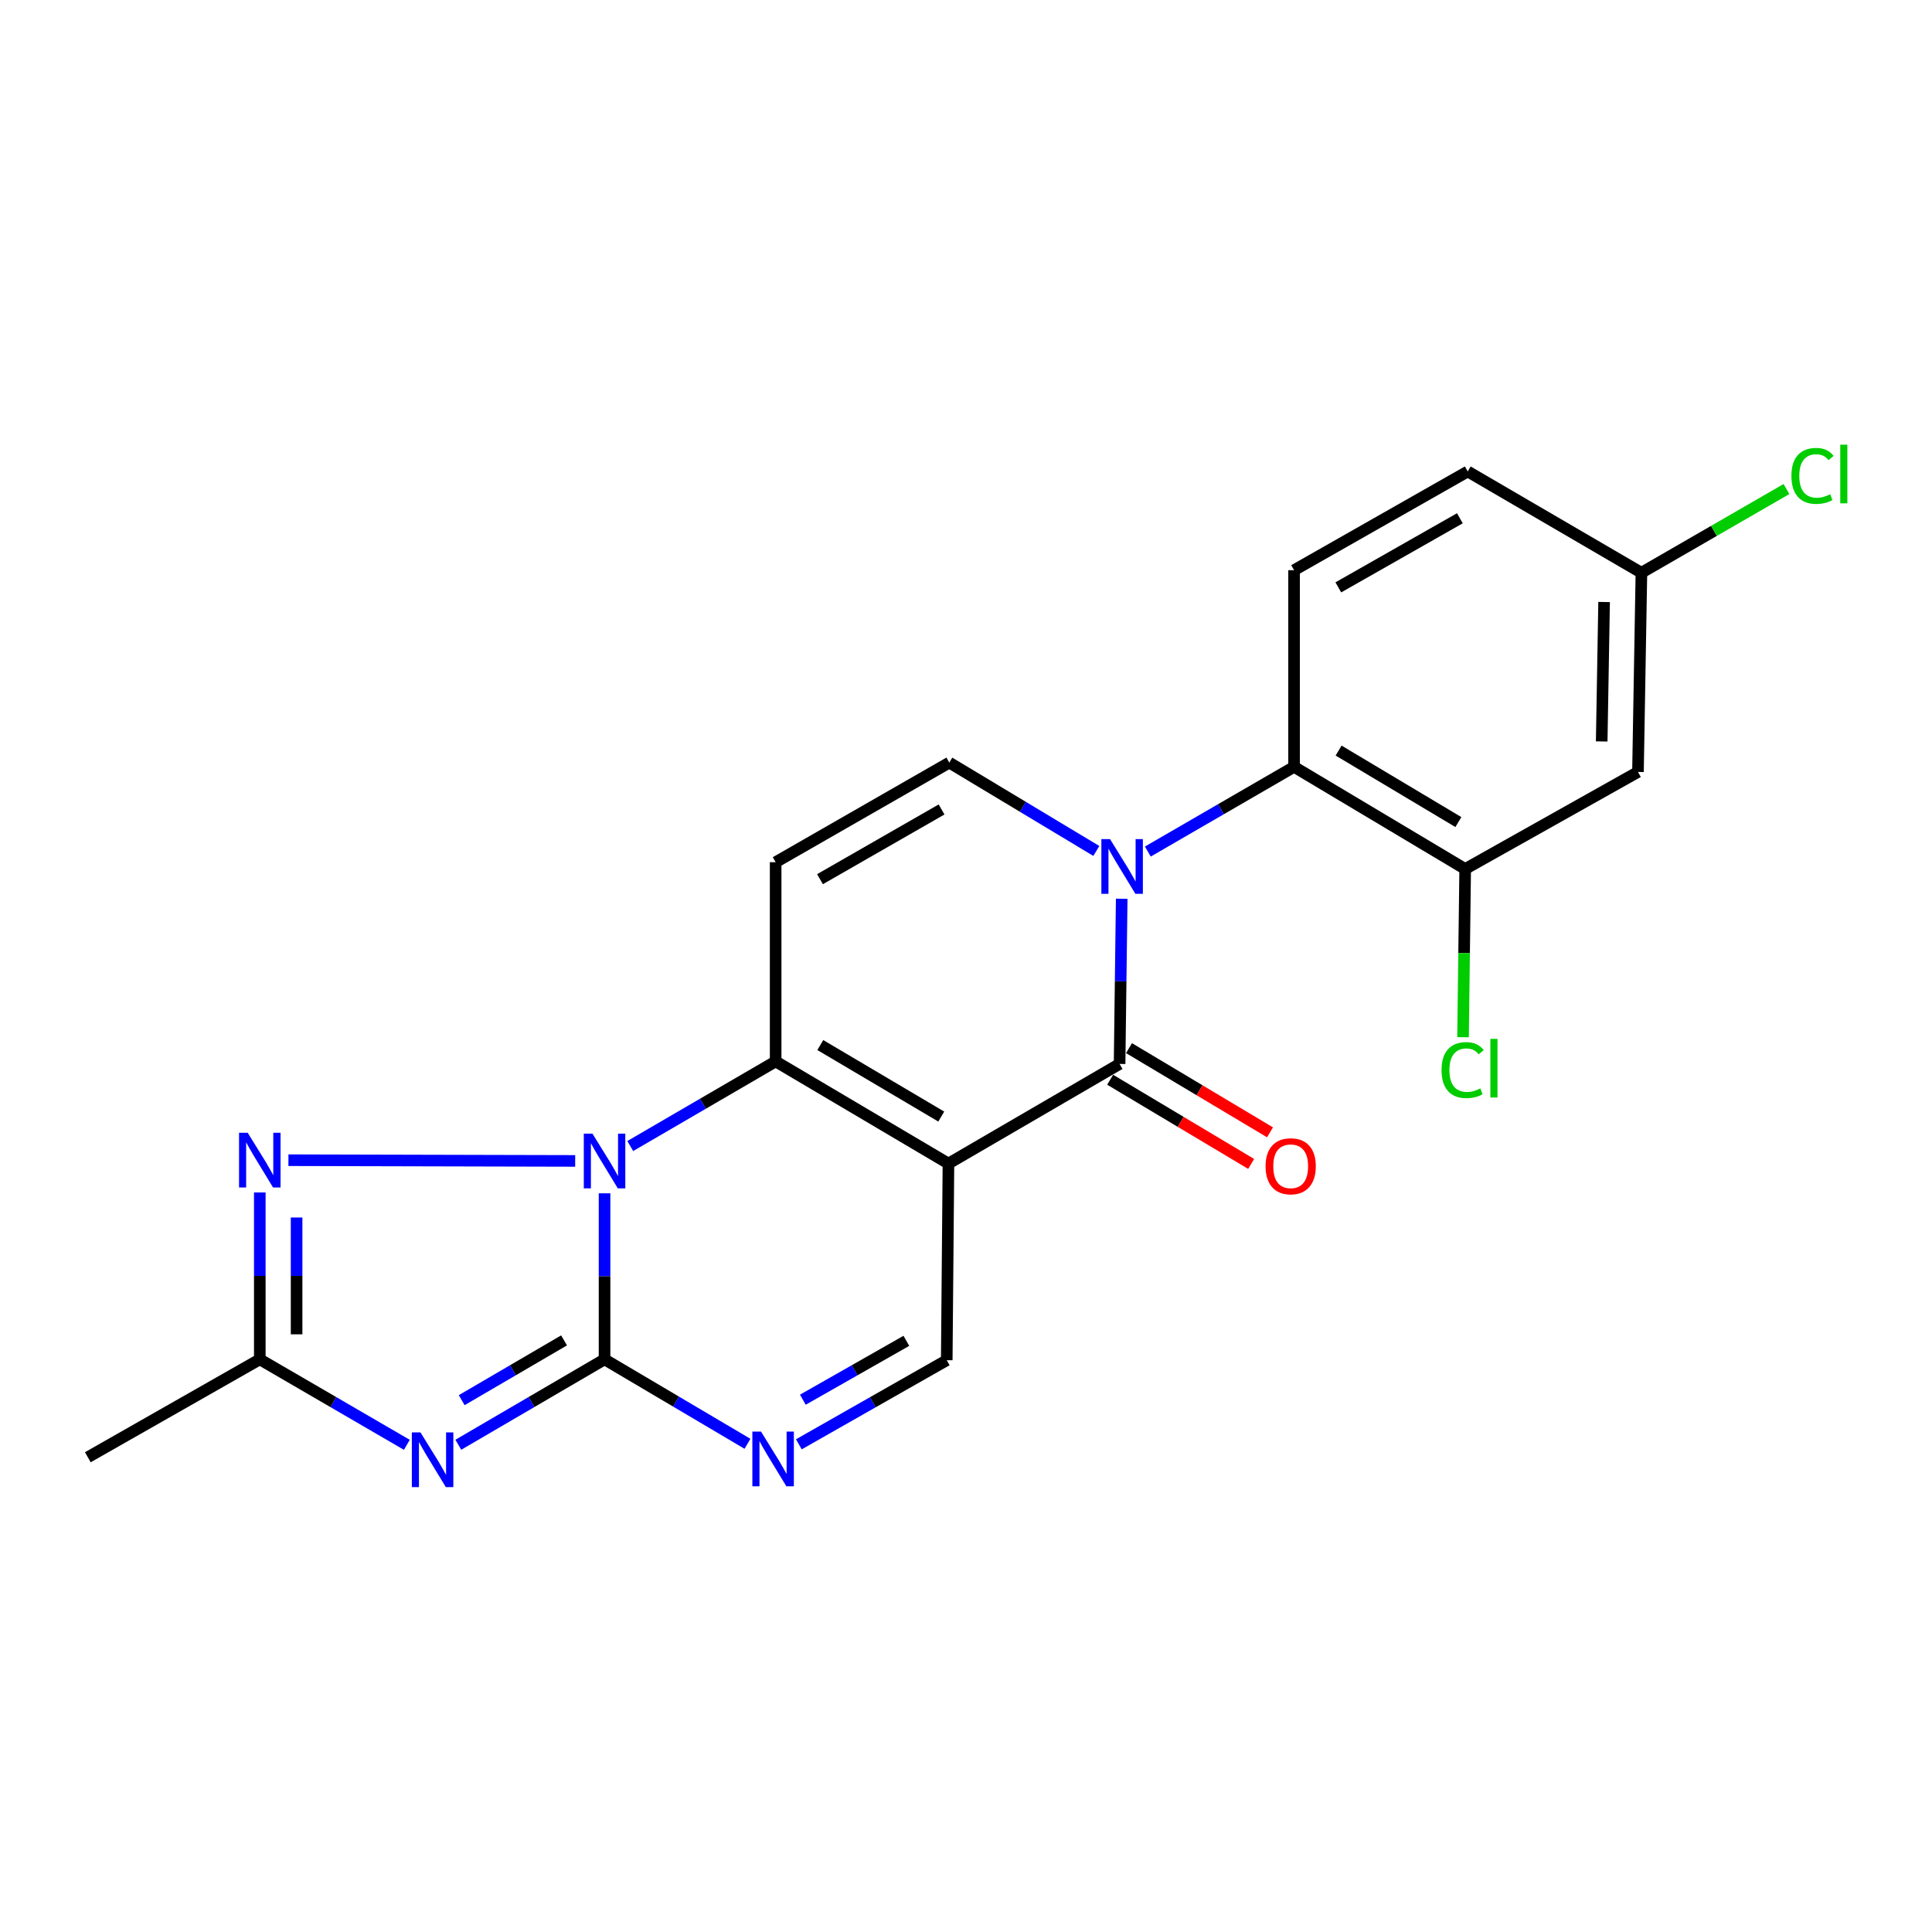 <?xml version='1.0' encoding='iso-8859-1'?>
<svg version='1.1' baseProfile='full'
              xmlns='http://www.w3.org/2000/svg'
                      xmlns:rdkit='http://www.rdkit.org/xml'
                      xmlns:xlink='http://www.w3.org/1999/xlink'
                  xml:space='preserve'
width='1000px' height='1000px' viewBox='0 0 1000 1000'>
<!-- END OF HEADER -->
<rect style='opacity:1.0;fill:#FFFFFF;stroke:none' width='1000' height='1000' x='0' y='0'> </rect>
<path class='bond-2' d='M 490.914,602.262 L 401.475,549.384' style='fill:none;fill-rule:evenodd;stroke:#000000;stroke-width:6px;stroke-linecap:butt;stroke-linejoin:miter;stroke-opacity:1' />
<path class='bond-2' d='M 487.192,577.934 L 424.584,540.919' style='fill:none;fill-rule:evenodd;stroke:#000000;stroke-width:6px;stroke-linecap:butt;stroke-linejoin:miter;stroke-opacity:1' />
<path class='bond-4' d='M 490.914,602.262 L 579.496,550.696' style='fill:none;fill-rule:evenodd;stroke:#000000;stroke-width:6px;stroke-linecap:butt;stroke-linejoin:miter;stroke-opacity:1' />
<path class='bond-11' d='M 490.914,602.262 L 490.035,704.04' style='fill:none;fill-rule:evenodd;stroke:#000000;stroke-width:6px;stroke-linecap:butt;stroke-linejoin:miter;stroke-opacity:1' />
<path class='bond-0' d='M 326.216,593.187 L 363.845,571.285' style='fill:none;fill-rule:evenodd;stroke:#0000FF;stroke-width:6px;stroke-linecap:butt;stroke-linejoin:miter;stroke-opacity:1' />
<path class='bond-0' d='M 363.845,571.285 L 401.475,549.384' style='fill:none;fill-rule:evenodd;stroke:#000000;stroke-width:6px;stroke-linecap:butt;stroke-linejoin:miter;stroke-opacity:1' />
<path class='bond-6' d='M 297.713,600.891 L 149.291,600.521' style='fill:none;fill-rule:evenodd;stroke:#0000FF;stroke-width:6px;stroke-linecap:butt;stroke-linejoin:miter;stroke-opacity:1' />
<path class='bond-22' d='M 312.914,617.656 L 312.914,660.625' style='fill:none;fill-rule:evenodd;stroke:#0000FF;stroke-width:6px;stroke-linecap:butt;stroke-linejoin:miter;stroke-opacity:1' />
<path class='bond-22' d='M 312.914,660.625 L 312.914,703.595' style='fill:none;fill-rule:evenodd;stroke:#000000;stroke-width:6px;stroke-linecap:butt;stroke-linejoin:miter;stroke-opacity:1' />
<path class='bond-1' d='M 312.914,703.595 L 349.902,725.451' style='fill:none;fill-rule:evenodd;stroke:#000000;stroke-width:6px;stroke-linecap:butt;stroke-linejoin:miter;stroke-opacity:1' />
<path class='bond-1' d='M 349.902,725.451 L 386.889,747.307' style='fill:none;fill-rule:evenodd;stroke:#0000FF;stroke-width:6px;stroke-linecap:butt;stroke-linejoin:miter;stroke-opacity:1' />
<path class='bond-5' d='M 312.914,703.595 L 275.07,725.701' style='fill:none;fill-rule:evenodd;stroke:#000000;stroke-width:6px;stroke-linecap:butt;stroke-linejoin:miter;stroke-opacity:1' />
<path class='bond-5' d='M 275.07,725.701 L 237.226,747.806' style='fill:none;fill-rule:evenodd;stroke:#0000FF;stroke-width:6px;stroke-linecap:butt;stroke-linejoin:miter;stroke-opacity:1' />
<path class='bond-5' d='M 291.954,693.78 L 265.463,709.253' style='fill:none;fill-rule:evenodd;stroke:#000000;stroke-width:6px;stroke-linecap:butt;stroke-linejoin:miter;stroke-opacity:1' />
<path class='bond-5' d='M 265.463,709.253 L 238.972,724.727' style='fill:none;fill-rule:evenodd;stroke:#0000FF;stroke-width:6px;stroke-linecap:butt;stroke-linejoin:miter;stroke-opacity:1' />
<path class='bond-8' d='M 401.475,549.384 L 401.475,446.273' style='fill:none;fill-rule:evenodd;stroke:#000000;stroke-width:6px;stroke-linecap:butt;stroke-linejoin:miter;stroke-opacity:1' />
<path class='bond-3' d='M 580.593,465.19 L 580.044,507.943' style='fill:none;fill-rule:evenodd;stroke:#0000FF;stroke-width:6px;stroke-linecap:butt;stroke-linejoin:miter;stroke-opacity:1' />
<path class='bond-3' d='M 580.044,507.943 L 579.496,550.696' style='fill:none;fill-rule:evenodd;stroke:#000000;stroke-width:6px;stroke-linecap:butt;stroke-linejoin:miter;stroke-opacity:1' />
<path class='bond-9' d='M 567.459,440.452 L 529.408,417.585' style='fill:none;fill-rule:evenodd;stroke:#0000FF;stroke-width:6px;stroke-linecap:butt;stroke-linejoin:miter;stroke-opacity:1' />
<path class='bond-9' d='M 529.408,417.585 L 491.358,394.718' style='fill:none;fill-rule:evenodd;stroke:#000000;stroke-width:6px;stroke-linecap:butt;stroke-linejoin:miter;stroke-opacity:1' />
<path class='bond-12' d='M 594.119,440.764 L 631.966,418.841' style='fill:none;fill-rule:evenodd;stroke:#0000FF;stroke-width:6px;stroke-linecap:butt;stroke-linejoin:miter;stroke-opacity:1' />
<path class='bond-12' d='M 631.966,418.841 L 669.813,396.919' style='fill:none;fill-rule:evenodd;stroke:#000000;stroke-width:6px;stroke-linecap:butt;stroke-linejoin:miter;stroke-opacity:1' />
<path class='bond-16' d='M 574.613,558.873 L 611.104,580.661' style='fill:none;fill-rule:evenodd;stroke:#000000;stroke-width:6px;stroke-linecap:butt;stroke-linejoin:miter;stroke-opacity:1' />
<path class='bond-16' d='M 611.104,580.661 L 647.595,602.45' style='fill:none;fill-rule:evenodd;stroke:#FF0000;stroke-width:6px;stroke-linecap:butt;stroke-linejoin:miter;stroke-opacity:1' />
<path class='bond-16' d='M 584.378,542.519 L 620.869,564.307' style='fill:none;fill-rule:evenodd;stroke:#000000;stroke-width:6px;stroke-linecap:butt;stroke-linejoin:miter;stroke-opacity:1' />
<path class='bond-16' d='M 620.869,564.307 L 657.36,586.095' style='fill:none;fill-rule:evenodd;stroke:#FF0000;stroke-width:6px;stroke-linecap:butt;stroke-linejoin:miter;stroke-opacity:1' />
<path class='bond-24' d='M 210.583,747.838 L 172.527,725.717' style='fill:none;fill-rule:evenodd;stroke:#0000FF;stroke-width:6px;stroke-linecap:butt;stroke-linejoin:miter;stroke-opacity:1' />
<path class='bond-24' d='M 172.527,725.717 L 134.47,703.595' style='fill:none;fill-rule:evenodd;stroke:#000000;stroke-width:6px;stroke-linecap:butt;stroke-linejoin:miter;stroke-opacity:1' />
<path class='bond-10' d='M 134.47,617.222 L 134.47,660.409' style='fill:none;fill-rule:evenodd;stroke:#0000FF;stroke-width:6px;stroke-linecap:butt;stroke-linejoin:miter;stroke-opacity:1' />
<path class='bond-10' d='M 134.47,660.409 L 134.47,703.595' style='fill:none;fill-rule:evenodd;stroke:#000000;stroke-width:6px;stroke-linecap:butt;stroke-linejoin:miter;stroke-opacity:1' />
<path class='bond-10' d='M 153.518,630.178 L 153.518,660.409' style='fill:none;fill-rule:evenodd;stroke:#0000FF;stroke-width:6px;stroke-linecap:butt;stroke-linejoin:miter;stroke-opacity:1' />
<path class='bond-10' d='M 153.518,660.409 L 153.518,690.639' style='fill:none;fill-rule:evenodd;stroke:#000000;stroke-width:6px;stroke-linecap:butt;stroke-linejoin:miter;stroke-opacity:1' />
<path class='bond-7' d='M 413.487,747.573 L 451.761,725.806' style='fill:none;fill-rule:evenodd;stroke:#0000FF;stroke-width:6px;stroke-linecap:butt;stroke-linejoin:miter;stroke-opacity:1' />
<path class='bond-7' d='M 451.761,725.806 L 490.035,704.04' style='fill:none;fill-rule:evenodd;stroke:#000000;stroke-width:6px;stroke-linecap:butt;stroke-linejoin:miter;stroke-opacity:1' />
<path class='bond-7' d='M 415.553,724.486 L 442.345,709.249' style='fill:none;fill-rule:evenodd;stroke:#0000FF;stroke-width:6px;stroke-linecap:butt;stroke-linejoin:miter;stroke-opacity:1' />
<path class='bond-7' d='M 442.345,709.249 L 469.137,694.012' style='fill:none;fill-rule:evenodd;stroke:#000000;stroke-width:6px;stroke-linecap:butt;stroke-linejoin:miter;stroke-opacity:1' />
<path class='bond-23' d='M 401.475,446.273 L 491.358,394.718' style='fill:none;fill-rule:evenodd;stroke:#000000;stroke-width:6px;stroke-linecap:butt;stroke-linejoin:miter;stroke-opacity:1' />
<path class='bond-23' d='M 424.434,455.062 L 487.353,418.974' style='fill:none;fill-rule:evenodd;stroke:#000000;stroke-width:6px;stroke-linecap:butt;stroke-linejoin:miter;stroke-opacity:1' />
<path class='bond-21' d='M 134.47,703.595 L 45.455,754.272' style='fill:none;fill-rule:evenodd;stroke:#000000;stroke-width:6px;stroke-linecap:butt;stroke-linejoin:miter;stroke-opacity:1' />
<path class='bond-13' d='M 669.813,396.919 L 758.373,449.786' style='fill:none;fill-rule:evenodd;stroke:#000000;stroke-width:6px;stroke-linecap:butt;stroke-linejoin:miter;stroke-opacity:1' />
<path class='bond-13' d='M 692.86,388.494 L 754.853,425.501' style='fill:none;fill-rule:evenodd;stroke:#000000;stroke-width:6px;stroke-linecap:butt;stroke-linejoin:miter;stroke-opacity:1' />
<path class='bond-15' d='M 669.813,396.919 L 669.813,295.131' style='fill:none;fill-rule:evenodd;stroke:#000000;stroke-width:6px;stroke-linecap:butt;stroke-linejoin:miter;stroke-opacity:1' />
<path class='bond-14' d='M 758.373,449.786 L 847.812,399.564' style='fill:none;fill-rule:evenodd;stroke:#000000;stroke-width:6px;stroke-linecap:butt;stroke-linejoin:miter;stroke-opacity:1' />
<path class='bond-18' d='M 758.373,449.786 L 757.819,493.323' style='fill:none;fill-rule:evenodd;stroke:#000000;stroke-width:6px;stroke-linecap:butt;stroke-linejoin:miter;stroke-opacity:1' />
<path class='bond-18' d='M 757.819,493.323 L 757.265,536.859' style='fill:none;fill-rule:evenodd;stroke:#00CC00;stroke-width:6px;stroke-linecap:butt;stroke-linejoin:miter;stroke-opacity:1' />
<path class='bond-25' d='M 847.812,399.564 L 849.59,296.453' style='fill:none;fill-rule:evenodd;stroke:#000000;stroke-width:6px;stroke-linecap:butt;stroke-linejoin:miter;stroke-opacity:1' />
<path class='bond-25' d='M 829.034,383.769 L 830.279,311.592' style='fill:none;fill-rule:evenodd;stroke:#000000;stroke-width:6px;stroke-linecap:butt;stroke-linejoin:miter;stroke-opacity:1' />
<path class='bond-19' d='M 669.813,295.131 L 759.696,244.03' style='fill:none;fill-rule:evenodd;stroke:#000000;stroke-width:6px;stroke-linecap:butt;stroke-linejoin:miter;stroke-opacity:1' />
<path class='bond-19' d='M 692.709,304.024 L 755.628,268.254' style='fill:none;fill-rule:evenodd;stroke:#000000;stroke-width:6px;stroke-linecap:butt;stroke-linejoin:miter;stroke-opacity:1' />
<path class='bond-17' d='M 849.59,296.453 L 759.696,244.03' style='fill:none;fill-rule:evenodd;stroke:#000000;stroke-width:6px;stroke-linecap:butt;stroke-linejoin:miter;stroke-opacity:1' />
<path class='bond-20' d='M 849.59,296.453 L 887.132,274.787' style='fill:none;fill-rule:evenodd;stroke:#000000;stroke-width:6px;stroke-linecap:butt;stroke-linejoin:miter;stroke-opacity:1' />
<path class='bond-20' d='M 887.132,274.787 L 924.674,253.12' style='fill:none;fill-rule:evenodd;stroke:#00CC00;stroke-width:6px;stroke-linecap:butt;stroke-linejoin:miter;stroke-opacity:1' />
<path  class='atom-1' d='M 306.654 586.769
L 315.934 601.769
Q 316.854 603.249, 318.334 605.929
Q 319.814 608.609, 319.894 608.769
L 319.894 586.769
L 323.654 586.769
L 323.654 615.089
L 319.774 615.089
L 309.814 598.689
Q 308.654 596.769, 307.414 594.569
Q 306.214 592.369, 305.854 591.689
L 305.854 615.089
L 302.174 615.089
L 302.174 586.769
L 306.654 586.769
' fill='#0000FF'/>
<path  class='atom-4' d='M 574.548 434.314
L 583.828 449.314
Q 584.748 450.794, 586.228 453.474
Q 587.708 456.154, 587.788 456.314
L 587.788 434.314
L 591.548 434.314
L 591.548 462.634
L 587.668 462.634
L 577.708 446.234
Q 576.548 444.314, 575.308 442.114
Q 574.108 439.914, 573.748 439.234
L 573.748 462.634
L 570.068 462.634
L 570.068 434.314
L 574.548 434.314
' fill='#0000FF'/>
<path  class='atom-6' d='M 217.649 741.425
L 226.929 756.425
Q 227.849 757.905, 229.329 760.585
Q 230.809 763.265, 230.889 763.425
L 230.889 741.425
L 234.649 741.425
L 234.649 769.745
L 230.769 769.745
L 220.809 753.345
Q 219.649 751.425, 218.409 749.225
Q 217.209 747.025, 216.849 746.345
L 216.849 769.745
L 213.169 769.745
L 213.169 741.425
L 217.649 741.425
' fill='#0000FF'/>
<path  class='atom-7' d='M 128.21 586.324
L 137.49 601.324
Q 138.41 602.804, 139.89 605.484
Q 141.37 608.164, 141.45 608.324
L 141.45 586.324
L 145.21 586.324
L 145.21 614.644
L 141.33 614.644
L 131.37 598.244
Q 130.21 596.324, 128.97 594.124
Q 127.77 591.924, 127.41 591.244
L 127.41 614.644
L 123.73 614.644
L 123.73 586.324
L 128.21 586.324
' fill='#0000FF'/>
<path  class='atom-8' d='M 393.903 740.991
L 403.183 755.991
Q 404.103 757.471, 405.583 760.151
Q 407.063 762.831, 407.143 762.991
L 407.143 740.991
L 410.903 740.991
L 410.903 769.311
L 407.023 769.311
L 397.063 752.911
Q 395.903 750.991, 394.663 748.791
Q 393.463 746.591, 393.103 745.911
L 393.103 769.311
L 389.423 769.311
L 389.423 740.991
L 393.903 740.991
' fill='#0000FF'/>
<path  class='atom-17' d='M 655.056 603.654
Q 655.056 596.854, 658.416 593.054
Q 661.776 589.254, 668.056 589.254
Q 674.336 589.254, 677.696 593.054
Q 681.056 596.854, 681.056 603.654
Q 681.056 610.534, 677.656 614.454
Q 674.256 618.334, 668.056 618.334
Q 661.816 618.334, 658.416 614.454
Q 655.056 610.574, 655.056 603.654
M 668.056 615.134
Q 672.376 615.134, 674.696 612.254
Q 677.056 609.334, 677.056 603.654
Q 677.056 598.094, 674.696 595.294
Q 672.376 592.454, 668.056 592.454
Q 663.736 592.454, 661.376 595.254
Q 659.056 598.054, 659.056 603.654
Q 659.056 609.374, 661.376 612.254
Q 663.736 615.134, 668.056 615.134
' fill='#FF0000'/>
<path  class='atom-19' d='M 746.141 553.877
Q 746.141 546.837, 749.421 543.157
Q 752.741 539.437, 759.021 539.437
Q 764.861 539.437, 767.981 543.557
L 765.341 545.717
Q 763.061 542.717, 759.021 542.717
Q 754.741 542.717, 752.461 545.597
Q 750.221 548.437, 750.221 553.877
Q 750.221 559.477, 752.541 562.357
Q 754.901 565.237, 759.461 565.237
Q 762.581 565.237, 766.221 563.357
L 767.341 566.357
Q 765.861 567.317, 763.621 567.877
Q 761.381 568.437, 758.901 568.437
Q 752.741 568.437, 749.421 564.677
Q 746.141 560.917, 746.141 553.877
' fill='#00CC00'/>
<path  class='atom-19' d='M 771.421 537.717
L 775.101 537.717
L 775.101 568.077
L 771.421 568.077
L 771.421 537.717
' fill='#00CC00'/>
<path  class='atom-21' d='M 927.231 246.322
Q 927.231 239.282, 930.511 235.602
Q 933.831 231.882, 940.111 231.882
Q 945.951 231.882, 949.071 236.002
L 946.431 238.162
Q 944.151 235.162, 940.111 235.162
Q 935.831 235.162, 933.551 238.042
Q 931.311 240.882, 931.311 246.322
Q 931.311 251.922, 933.631 254.802
Q 935.991 257.682, 940.551 257.682
Q 943.671 257.682, 947.311 255.802
L 948.431 258.802
Q 946.951 259.762, 944.711 260.322
Q 942.471 260.882, 939.991 260.882
Q 933.831 260.882, 930.511 257.122
Q 927.231 253.362, 927.231 246.322
' fill='#00CC00'/>
<path  class='atom-21' d='M 952.511 230.162
L 956.191 230.162
L 956.191 260.522
L 952.511 260.522
L 952.511 230.162
' fill='#00CC00'/>
</svg>
